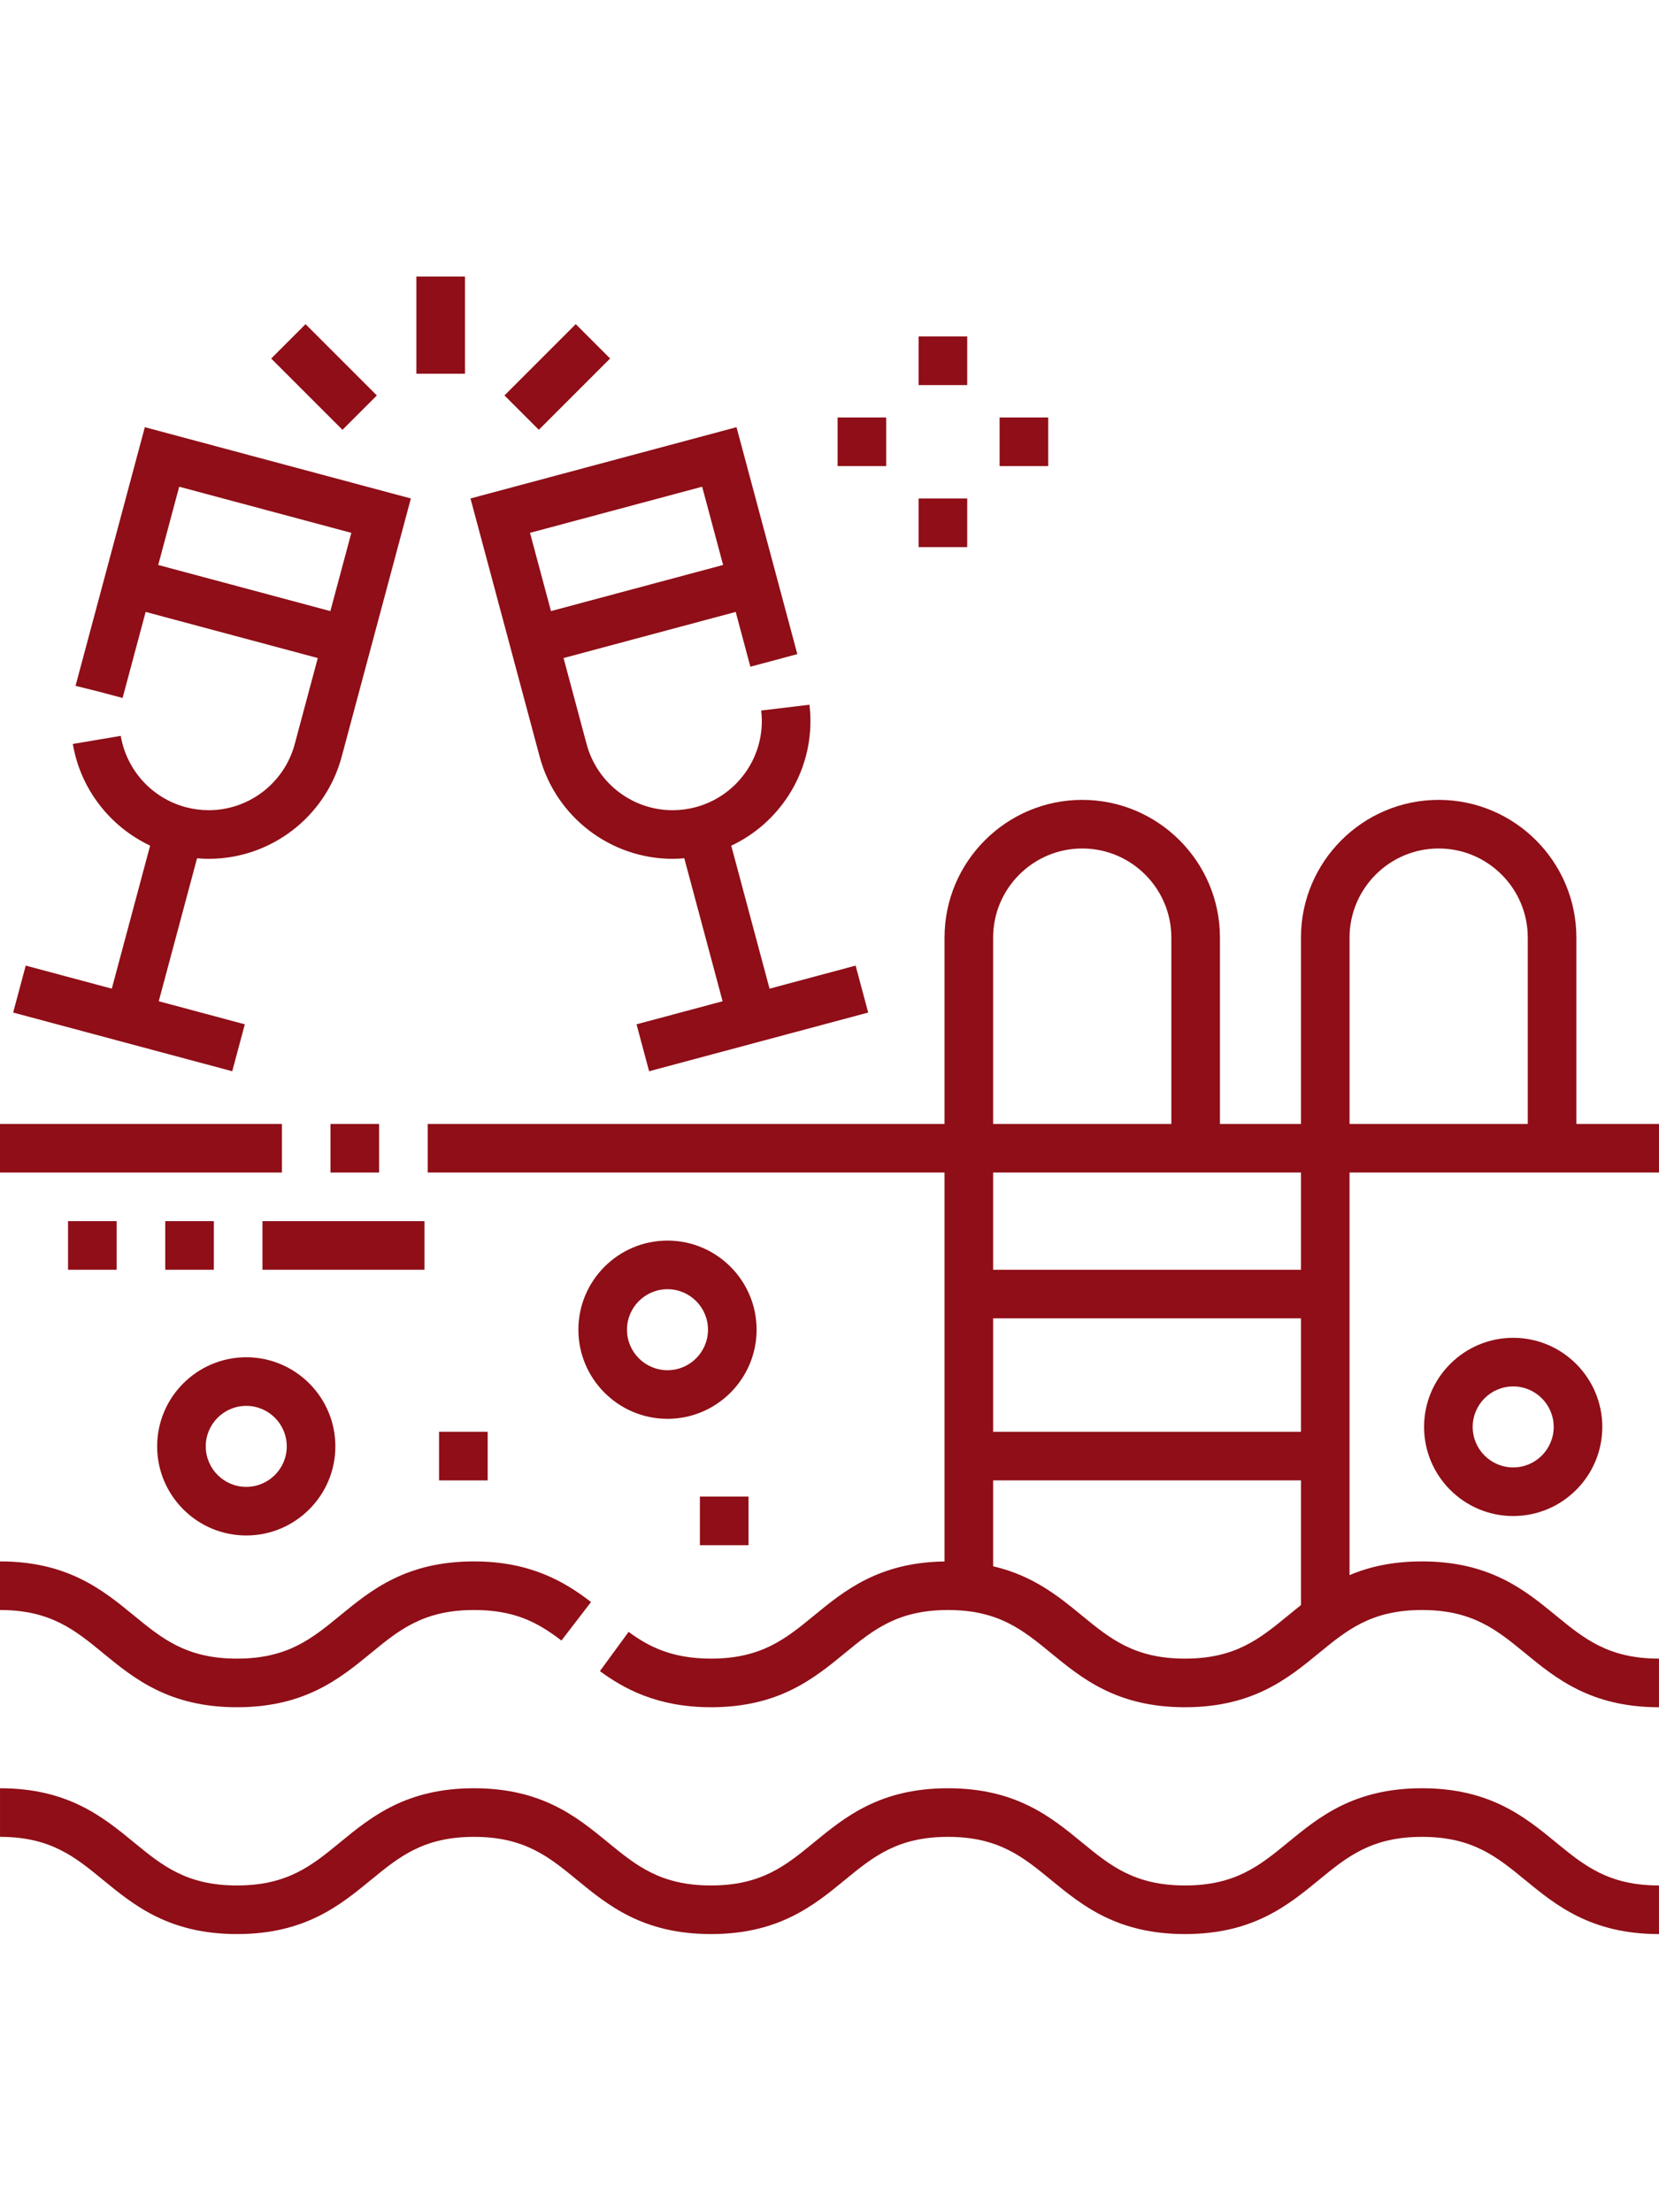 <svg height="512pt" viewBox="0 0 512 512" xmlns="http://www.w3.org/2000/svg"><path fill="#8f0e17" d="m438.852 466.5c-20.969 0-31.785 8.871-41.328 16.699-8.699 7.137-16.211 13.301-31.816 13.301s-23.117-6.164-31.816-13.301c-9.543-7.828-20.359-16.699-41.328-16.699-20.965 0-31.781 8.871-41.328 16.699-8.699 7.137-16.211 13.301-31.812 13.301s-23.113-6.164-31.812-13.301c-9.543-7.828-20.359-16.699-41.328-16.699-20.965 0-31.781 8.871-41.324 16.699-8.699 7.137-16.211 13.301-31.816 13.301-15.602 0-23.113-6.164-31.812-13.301-9.543-7.828-20.359-16.699-41.328-16.699v15c15.602 0 23.113 6.164 31.812 13.301 9.543 7.828 20.359 16.699 41.328 16.699s31.785-8.871 41.328-16.699c8.699-7.137 16.211-13.301 31.812-13.301 15.605 0 23.117 6.164 31.812 13.301 9.543 7.828 20.359 16.699 41.328 16.699s31.785-8.871 41.324-16.699c8.699-7.137 16.215-13.301 31.816-13.301s23.113 6.164 31.812 13.301c9.547 7.828 20.359 16.699 41.328 16.699 20.973 0 31.789-8.871 41.332-16.699 8.699-7.137 16.211-13.301 31.816-13.301 15.602 0 23.117 6.164 31.816 13.301 9.543 7.828 20.359 16.699 41.328 16.699v-15c-15.602 0-23.113-6.164-31.812-13.301-9.543-7.828-20.363-16.699-41.332-16.699zm0 0"/><path fill="#8f0e17" d="m73.141 441.5c20.969 0 31.785-8.871 41.328-16.699 8.699-7.137 16.211-13.301 31.812-13.301 12.262 0 19.418 3.605 26.988 9.422l9.137-11.895c-8.059-6.191-18.656-12.527-36.125-12.527-20.965 0-31.781 8.871-41.324 16.699-8.699 7.137-16.211 13.301-31.816 13.301-15.602 0-23.113-6.164-31.812-13.301-9.543-7.828-20.359-16.699-41.328-16.699v15c15.602 0 23.113 6.164 31.812 13.301 9.543 7.828 20.359 16.699 41.328 16.699zm0 0"/><path fill="#8f0e17" d="m512 261.5h-25.5v-57.5c0-23.434-19.066-42.5-42.5-42.5s-42.5 19.066-42.5 42.5v57.5h-25v-57.5c0-23.434-19.066-42.5-42.5-42.5s-42.5 19.066-42.5 42.5v57.5h-159.5v15h159.5v120.016c-20.27.293-30.887 8.992-40.266 16.684-8.699 7.137-16.211 13.301-31.812 13.301-12.422 0-19.562-3.965-25.426-8.254l-8.852 12.113c7.098 5.188 17.41 11.141 34.277 11.141 20.965 0 31.781-8.871 41.324-16.699 8.699-7.137 16.215-13.301 31.816-13.301s23.113 6.164 31.812 13.301c9.543 7.828 20.359 16.699 41.328 16.699s31.785-8.871 41.332-16.699c8.699-7.137 16.211-13.301 31.816-13.301 15.602 0 23.117 6.164 31.816 13.301 9.543 7.828 20.359 16.699 41.328 16.699v-15c-15.602 0-23.117-6.164-31.816-13.301-9.543-7.828-20.359-16.699-41.328-16.699-9.133 0-16.34 1.684-22.355 4.23v-124.23h95.504zm-205.5-57.5c0-15.164 12.336-27.5 27.5-27.5s27.5 12.336 27.5 27.5v57.5h-55zm95 152.5h-95v-35h95zm-3.977 56.699c-8.699 7.137-16.215 13.301-31.816 13.301-15.605 0-23.117-6.164-31.816-13.301-7.16-5.875-15.043-12.336-27.391-15.195v-26.504h95v38.484c-1.363 1.074-2.684 2.156-3.977 3.215zm3.977-106.699h-95v-30h95zm15-102.5c0-15.164 12.336-27.5 27.5-27.5s27.5 12.336 27.5 27.5v57.5h-55zm0 0"/><path fill="#8f0e17" d="m0 261.5h87v15h-87zm0 0"/><path fill="#8f0e17" d="m102 261.5h15v15h-15zm0 0"/><path fill="#8f0e17" d="m75.555 230.758-26.562-7.117 11.824-44.125c1.199.102 2.398.172 3.602.172 19.188 0 36.059-12.957 41.031-31.508l21.352-79.691-82.105-22-21.352 79.691-.035.125 7.449 1.859 7.074 1.895 7.117-26.562 53.125 14.234-7.117 26.562c-3.219 12.008-14.133 20.391-26.543 20.391-2.395 0-4.797-.316-7.137-.945-10.367-2.777-18.219-11.414-20.012-21.996l-14.789 2.5c2.34 13.844 11.414 25.504 23.855 31.371l-11.828 44.141-26.562-7.117-3.883 14.488 67.613 18.117zm-26.723-141.746 6.469-24.152 53.129 14.238-6.473 24.148zm0 0"/><path fill="#8f0e17" d="m207.582 179.688c1.203 0 2.402-.07 3.602-.172l11.824 44.125-26.562 7.117 3.883 14.484 67.613-18.113-3.883-14.488-26.562 7.117-11.82-44.121c14.688-6.902 24.438-21.797 24.438-38.434 0-1.688-.102-3.391-.305-5.07l-14.895 1.797c.133 1.082.199 2.184.199 3.27 0 12.41-8.387 23.324-20.395 26.543-2.336.625-4.738.945-7.137.945-12.41 0-23.324-8.387-26.543-20.391l-7.117-26.566 53.129-14.234 4.527 16.91 14.492-3.883-18.766-70.035-82.105 22 21.352 79.688c4.973 18.555 21.844 31.512 41.031 31.512zm9.117-114.828 6.469 24.148-53.125 14.234-6.473-24.145zm0 0"/><path fill="#8f0e17" d="m128.5 0h15v30h-15zm0 0"/><path fill="#8f0e17" d="m155.691 36.691 22-22 10.605 10.605-22 22zm0 0"/><path fill="#8f0e17" d="m83.695 25.305 10.605-10.605 22 22-10.605 10.605zm0 0"/><path fill="#8f0e17" d="m76 333.5c-15.164 0-27.5 12.336-27.5 27.5s12.336 27.5 27.5 27.5 27.5-12.336 27.5-27.5-12.336-27.5-27.5-27.5zm0 40c-6.895 0-12.5-5.605-12.5-12.5s5.605-12.5 12.5-12.5 12.5 5.605 12.5 12.5-5.605 12.5-12.5 12.5zm0 0"/><path fill="#8f0e17" d="m206 352.5c15.164 0 27.5-12.336 27.5-27.5s-12.336-27.5-27.5-27.5-27.5 12.336-27.5 27.5 12.336 27.5 27.5 27.5zm0-40c6.895 0 12.5 5.605 12.5 12.5s-5.605 12.5-12.5 12.5-12.5-5.605-12.5-12.5 5.605-12.5 12.5-12.5zm0 0"/><path fill="#8f0e17" d="m439.5 355c0 15.164 12.336 27.5 27.5 27.5s27.5-12.336 27.5-27.5-12.336-27.5-27.5-27.5-27.5 12.336-27.5 27.5zm40 0c0 6.895-5.605 12.5-12.5 12.5s-12.5-5.605-12.5-12.5 5.605-12.5 12.5-12.5 12.5 5.605 12.5 12.5zm0 0"/><path fill="#8f0e17" d="m283.5 68.5h15v15h-15zm0 0"/><path fill="#8f0e17" d="m283.5 18.5h15v15h-15zm0 0"/><path fill="#8f0e17" d="m308.5 43.5h15v15h-15zm0 0"/><path fill="#8f0e17" d="m258.5 43.5h15v15h-15zm0 0"/><path fill="#8f0e17" d="m131 306.5h-50v-15h50zm-65 0h-15v-15h15zm-30 0h-15v-15h15zm0 0"/><path fill="#8f0e17" d="m135.5 356.5h15v15h-15zm0 0"/><path fill="#8f0e17" d="m216 376.5h15v15h-15zm0 0"/></svg>